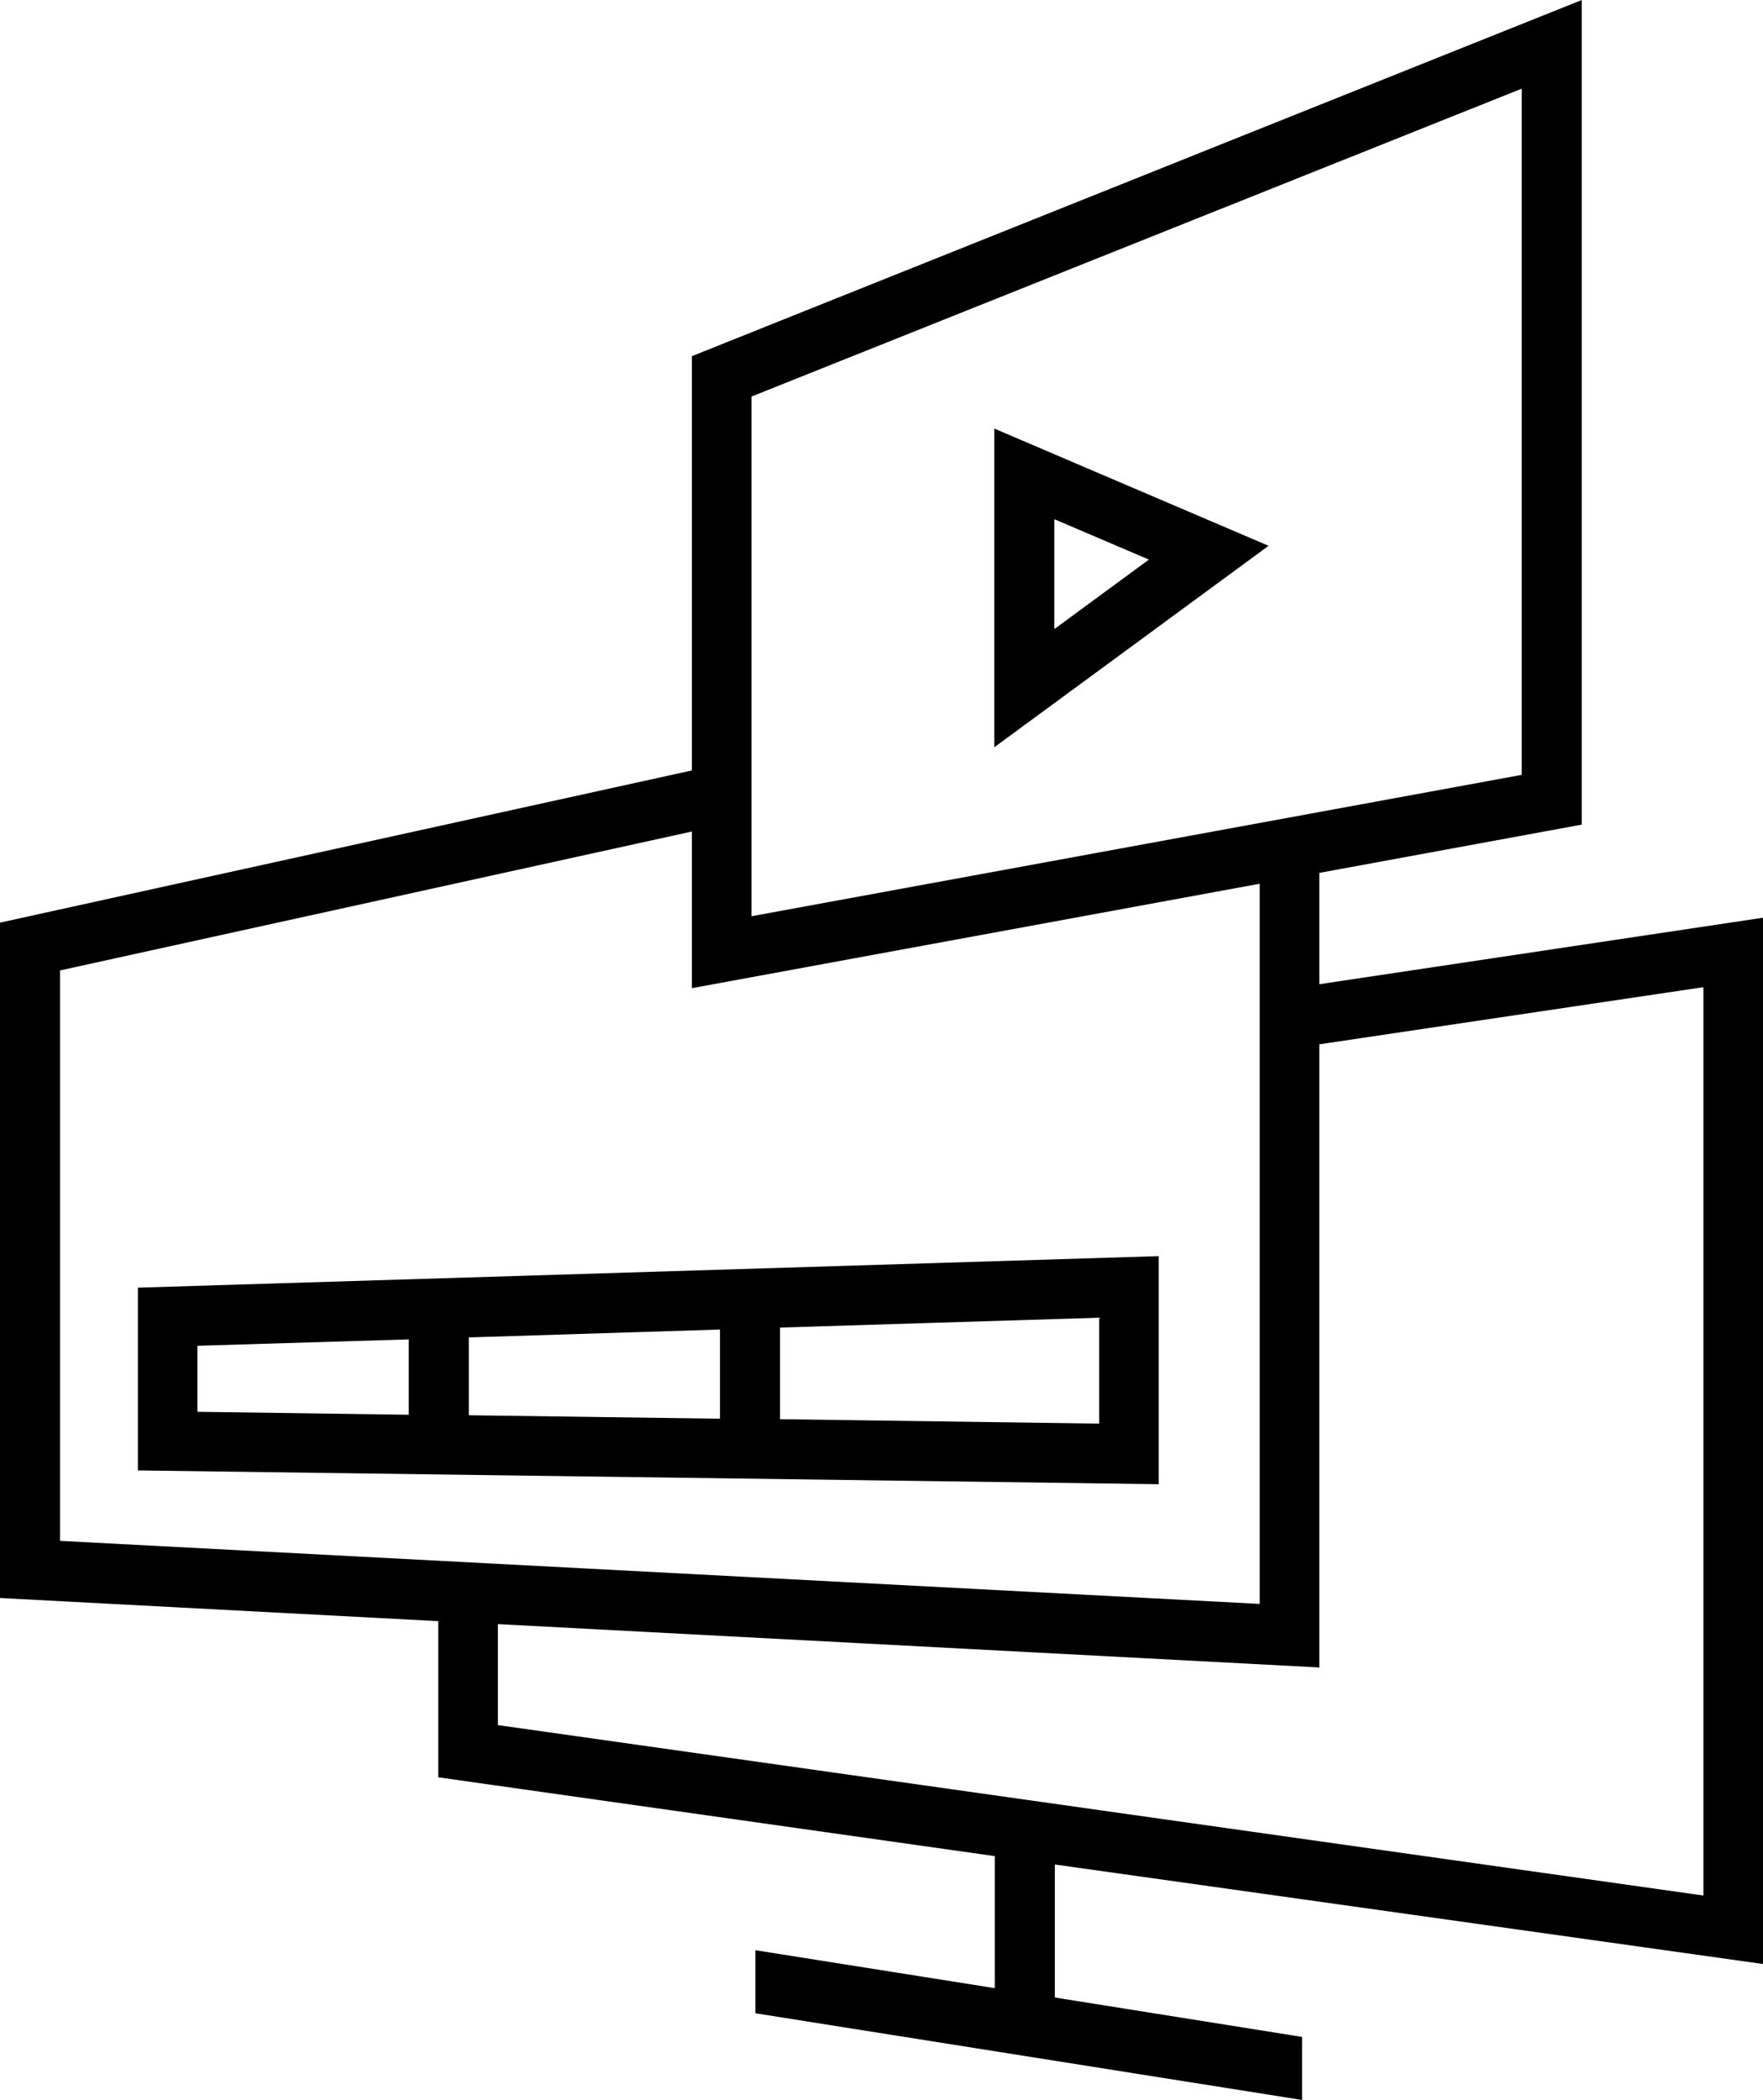 <?xml version="1.0" encoding="utf-8"?>
<!-- Generator: Adobe Illustrator 26.0.2, SVG Export Plug-In . SVG Version: 6.00 Build 0)  -->
<svg version="1.1" id="Layer_1" xmlns="http://www.w3.org/2000/svg" xmlns:xlink="http://www.w3.org/1999/xlink" x="0px" y="0px"
	 viewBox="0 0 35.8 42.63" style="enable-background:new 0 0 35.8 42.63;" xml:space="preserve">
<g>
	<path d="M35.8,39.87V18.63l-9.01,1.35v-2.26l5.33-0.98V0L14.05,7.23v8.41L0,18.73v13.71l8.9,0.47v3.17l11.3,1.6v2.68l-4.86-0.77
		v1.28l11.1,1.76v-1.28l-5.02-0.8v-2.7L35.8,39.87z M15.26,8.05L30.9,1.8v13.93L15.26,18.6V8.05z M1.22,19.7l12.83-2.82v3.18
		l11.53-2.12v14.62L1.22,31.28V19.7z M10.11,32.97l16.68,0.88V21.2l7.8-1.16v18.44l-24.48-3.46C10.11,35.02,10.11,32.97,10.11,32.97
		z"/>
	<path d="M20.19,15.17l5.57-4.09L20.19,8.7V15.17z M21.41,10.54l1.92,0.82l-1.92,1.41V10.54z"/>
	<path d="M2.8,29.85l20.73,0.28V25.5L2.8,26.14V29.85z M9.52,28.73v-1.58l5.1-0.16v1.81L9.52,28.73z M22.32,28.9l-6.48-0.09v-1.86
		l6.48-0.2V28.9z M4.01,27.32l4.29-0.13v1.53l-4.29-0.06V27.32z"/>
</g>
</svg>
